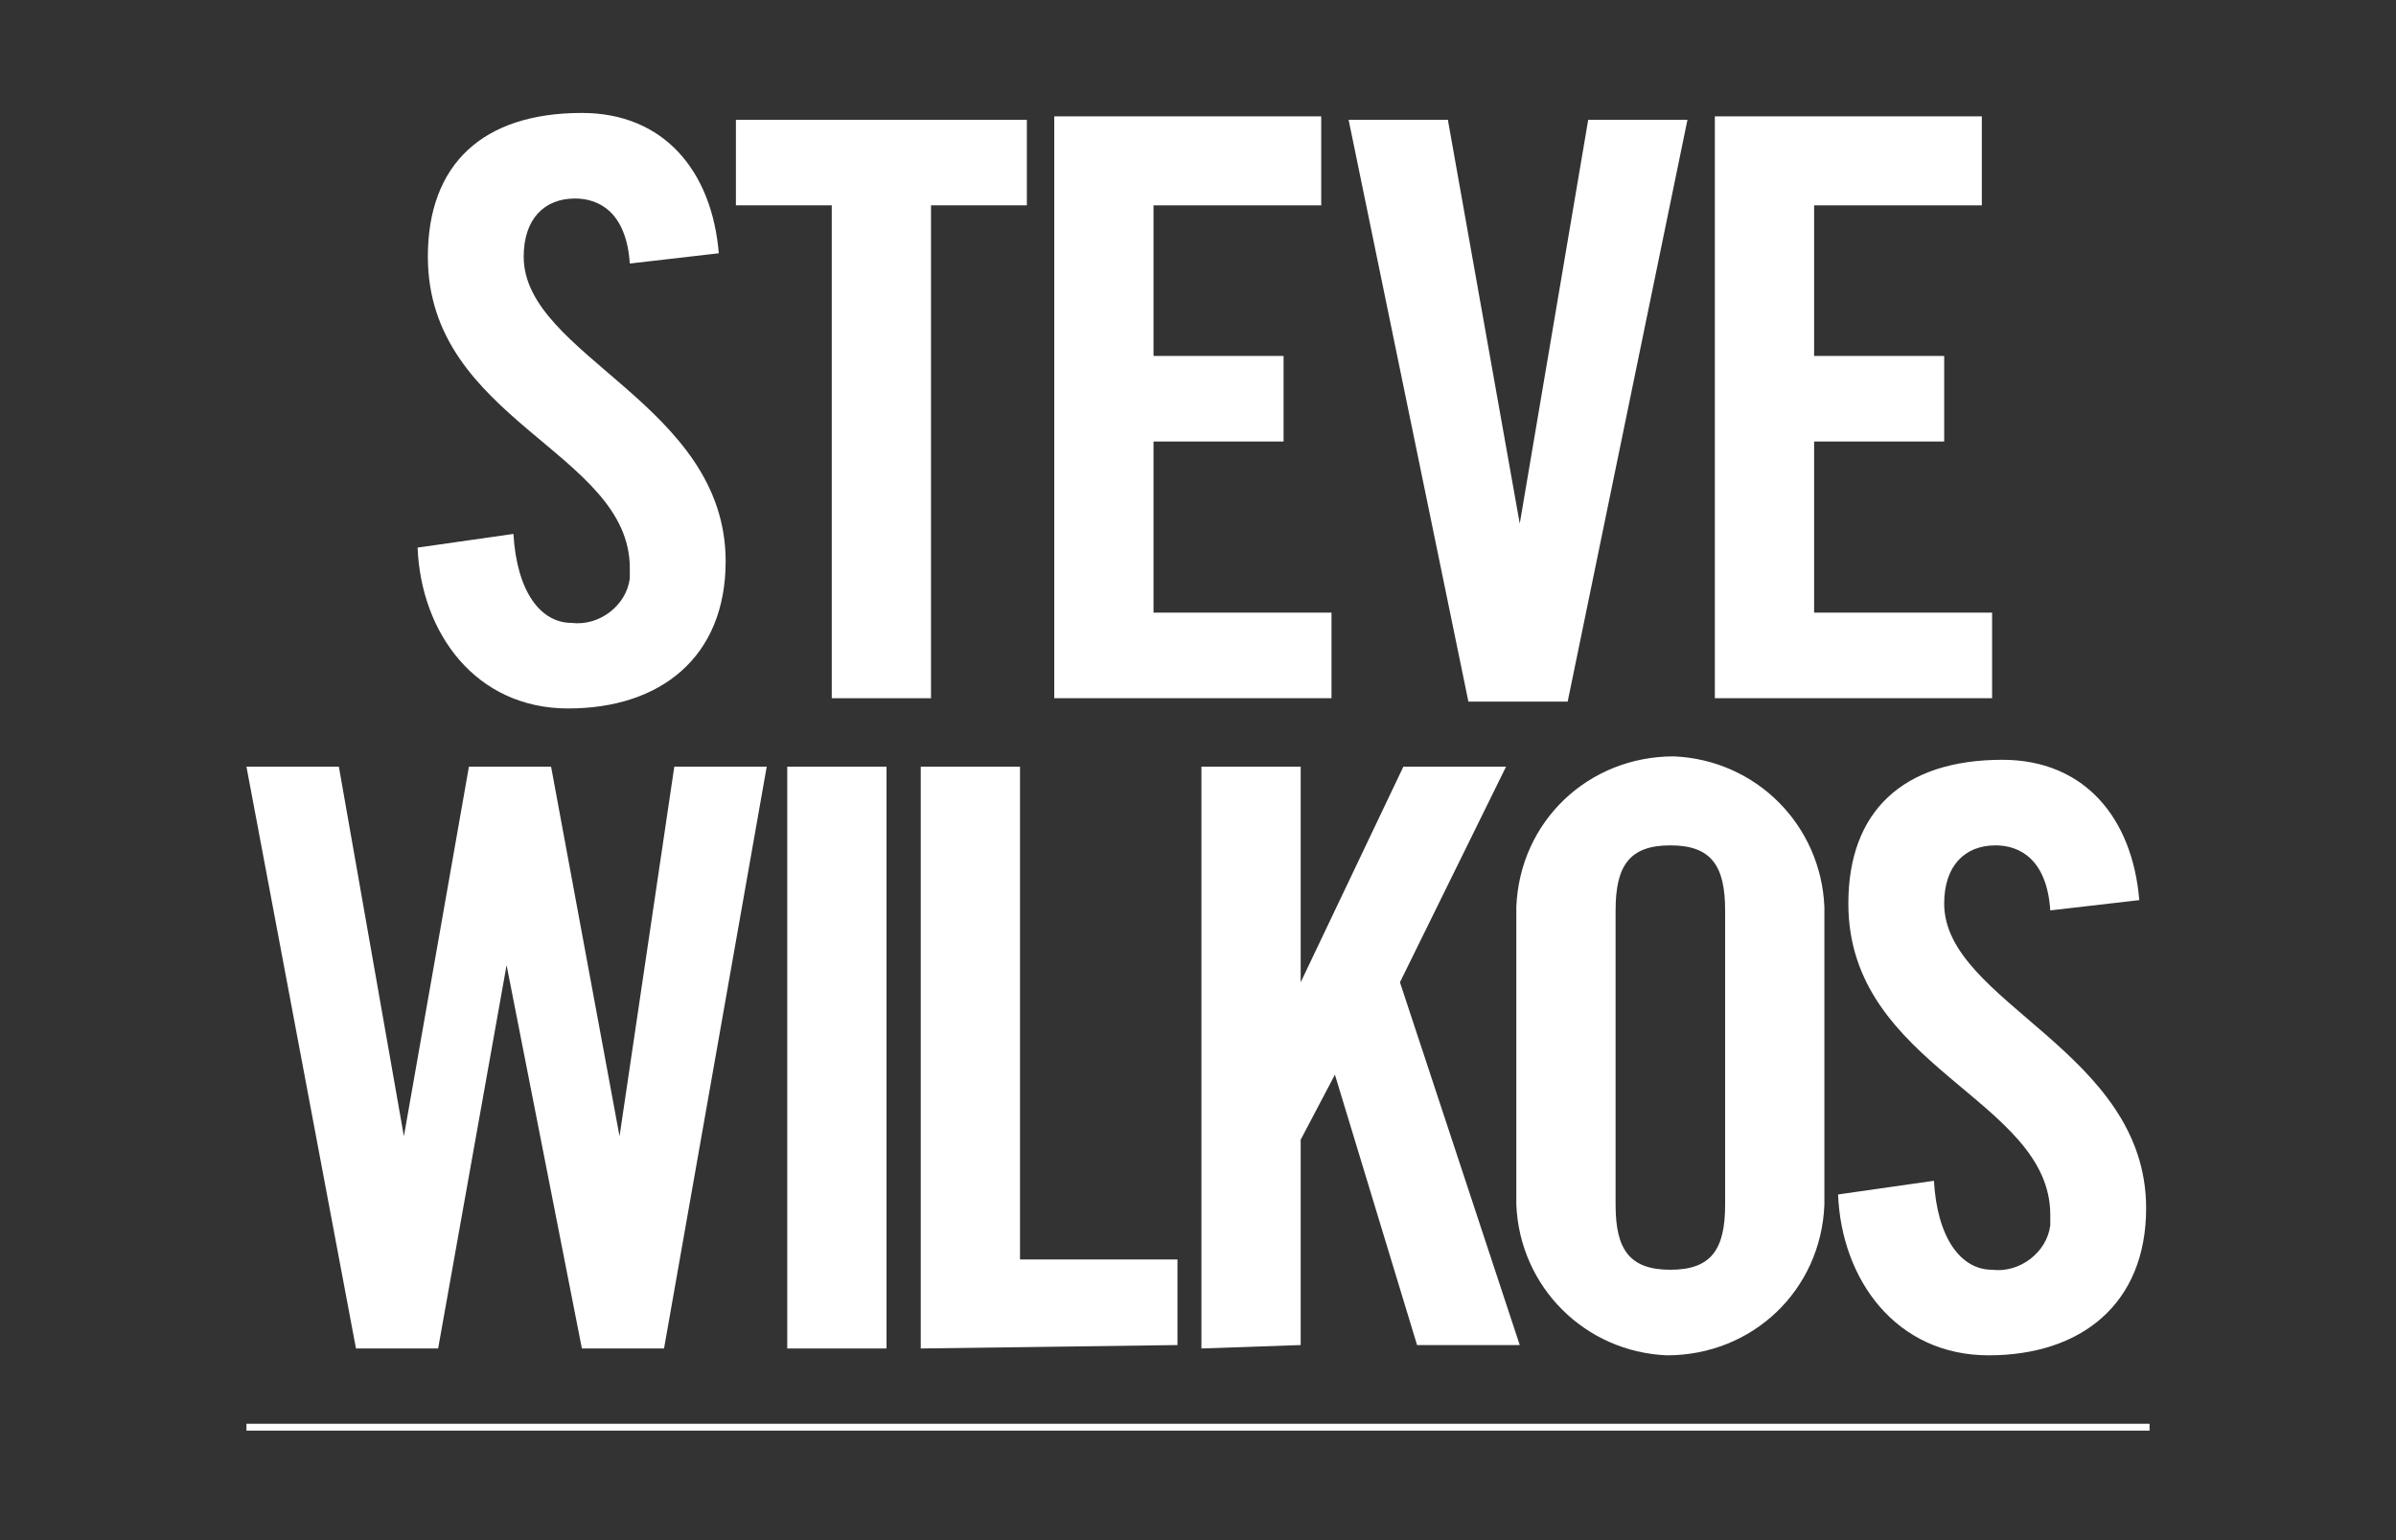 <?xml version="1.0" encoding="utf-8"?>
<!-- Generator: Adobe Illustrator 23.0.4, SVG Export Plug-In . SVG Version: 6.00 Build 0)  -->
<svg version="1.1" id="Layer_1" xmlns="http://www.w3.org/2000/svg" xmlns:xlink="http://www.w3.org/1999/xlink" x="0px" y="0px"
	 viewBox="0 0 70 45" style="enable-background:new 0 0 70 45;" xml:space="preserve">
<rect x="0" y="0" width="70" height="45" fill="#333333" stroke="none"/>
<style type="text/css">
	.st0{fill:#FFFFFF;}
</style>
<g id="Logo_Footer_SW" transform="translate(0)">
	<path id="Path_92" class="st0" d="M19.7,22.4l-1.6,10.8h0l-2-10.8h-2.4l-1.9,10.8h0L9.9,22.4H7.2l3.2,17h2.4l2-11.2h0L17,39.4h2.4
		l3-17L19.7,22.4z"/>
	<rect id="Rectangle_147" x="23" y="22.4" class="st0" width="2.9" height="17"/>
	<path id="Path_93" class="st0" d="M26.9,39.4v-17h2.9v14.4h4.6v2.5L26.9,39.4z"/>
	<path id="Path_94" class="st0" d="M35.1,39.4v-17H38v6.3h0l3-6.3H44l-3.1,6.3l3.5,10.6h-3l-2.4-7.9h0l-1,1.9v6L35.1,39.4z"/>
	<path id="Path_95" class="st0" d="M44.3,26.5c0.1-2.5,2.1-4.4,4.6-4.4c2.4,0.1,4.3,2,4.4,4.4v8.7c-0.1,2.5-2.1,4.4-4.6,4.4
		c-2.4-0.1-4.3-2-4.4-4.4V26.5z M47.2,35.2c0,1.3,0.4,1.9,1.6,1.9s1.6-0.6,1.6-1.9v-8.6c0-1.3-0.4-1.9-1.6-1.9s-1.6,0.6-1.6,1.9
		V35.2z"/>
	<path id="Path_96" class="st0" d="M59.9,26.6c-0.1-1.5-0.9-1.9-1.6-1.9c-0.9,0-1.5,0.6-1.5,1.7c0,2.9,5.9,4.3,5.9,8.9
		c0,2.8-1.9,4.3-4.6,4.3c-2.7,0-4.3-2.2-4.4-4.7l2.8-0.4c0.1,1.7,0.8,2.6,1.7,2.6c0.8,0.1,1.6-0.5,1.7-1.3c0-0.1,0-0.2,0-0.3
		c0-3.4-5.9-4.3-5.9-9.1c0-2.7,1.6-4.2,4.5-4.2c2.4,0,3.8,1.7,4,4.1L59.9,26.6z"/>
	<path id="Path_97" class="st0" d="M18.4,7.7c-0.1-1.5-0.9-1.9-1.6-1.9c-0.9,0-1.5,0.6-1.5,1.7c0,2.9,5.9,4.3,5.9,8.9
		c0,2.8-1.9,4.3-4.6,4.3c-2.7,0-4.3-2.2-4.4-4.7l2.8-0.4c0.1,1.7,0.8,2.6,1.7,2.6c0.8,0.1,1.6-0.5,1.7-1.3c0-0.1,0-0.2,0-0.3
		c0-3.4-5.9-4.3-5.9-9.1c0-2.7,1.6-4.2,4.5-4.2c2.4,0,3.8,1.7,4,4.1L18.4,7.7z"/>
	<path id="Path_98" class="st0" d="M24.3,6h-2.8V3.5H30V6h-2.8v14.4h-2.9L24.3,6z"/>
	<path id="Path_99" class="st0" d="M30.8,20.4v-17h7.8V6h-4.9v4.4h3.8v2.5h-3.8v5h5.2v2.5H30.8z"/>
	<path id="Path_100" class="st0" d="M46.4,3.5h2.9l-3.5,17h-2.9l-3.5-17h2.9l2.1,11.8h0L46.4,3.5z"/>
	<path id="Path_101" class="st0" d="M50.1,20.4v-17h7.8V6H53v4.4h3.8v2.5H53v5h5.2v2.5H50.1z"/>
	<rect id="Rectangle_148" x="7.2" y="41.6" class="st0" width="55.6" height="0.2"/>
</g>
</svg>
